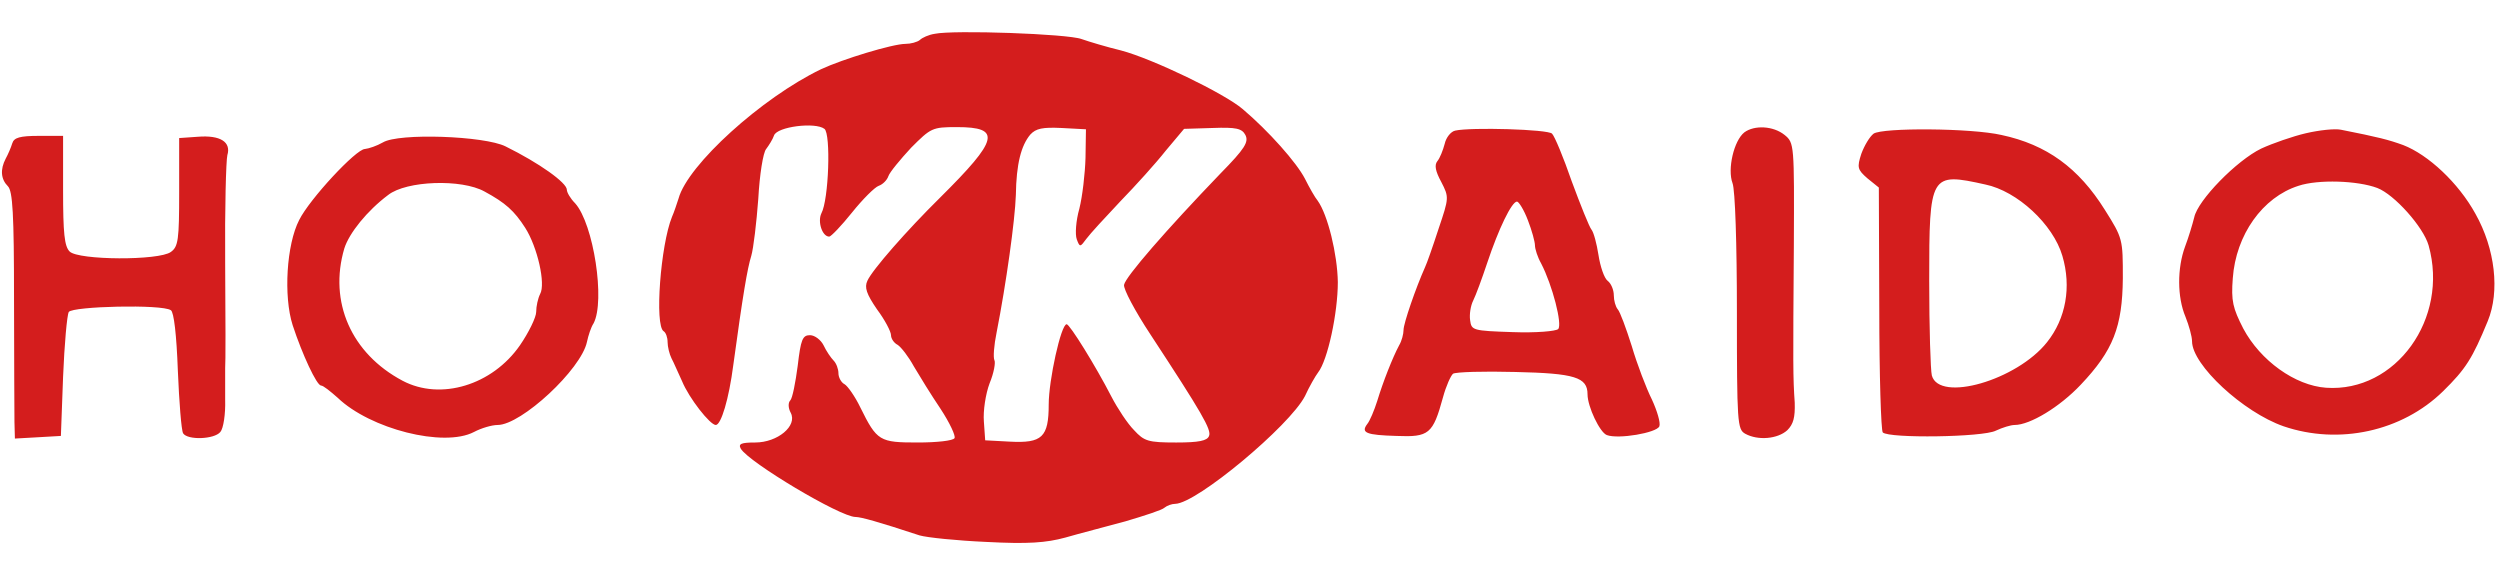 <svg height="574" viewBox="5.6 9.8 570.7 117.4" width="2500" xmlns="http://www.w3.org/2000/svg"><path d="m219 10.7c-1.4.2-2.9.9-3.4 1.4-.6.5-2.1.9-3.3.9-2.9 0-14.4 3.5-19.3 5.8-13.5 6.5-30.4 21.8-32.5 29.5-.4 1.2-1 3.1-1.5 4.2-2.6 6.4-4 24.8-1.9 26.1.5.3.9 1.4.9 2.5 0 1 .4 2.7.9 3.7.5.9 1.5 3.3 2.4 5.2 1.6 3.9 6.4 10 7.7 10 1.2 0 3-5.9 4-13.7 2.2-16.1 3.2-22 4.1-24.9.5-1.7 1.2-7.6 1.6-13 .3-5.5 1.1-10.6 1.8-11.4.6-.8 1.5-2.2 1.8-3.1.7-2 9.4-3.1 11.5-1.5 1.5 1.1 1 16.2-.7 19.3-.9 1.9.2 5.3 1.8 5.3.4 0 2.8-2.5 5.2-5.5s5.2-5.8 6.1-6.1 1.9-1.3 2.2-2.2 2.7-3.8 5.2-6.5c4.5-4.5 4.8-4.7 10.4-4.7 10.3 0 9.6 2.8-3.8 16.1-7.6 7.5-15.5 16.5-16.6 19-.7 1.5-.2 3 2.2 6.5 1.8 2.4 3.2 5.1 3.2 5.9s.7 1.8 1.5 2.2c.8.5 2.5 2.7 3.7 4.9 1.3 2.2 4 6.6 6.1 9.7 2.1 3.2 3.5 6.2 3.2 6.7-.3.6-4.1 1-8.4 1-8.7 0-9.3-.3-13.1-8-1.2-2.5-2.9-4.9-3.6-5.3-.8-.4-1.4-1.6-1.4-2.5 0-1-.5-2.3-1.1-2.9s-1.7-2.2-2.3-3.5c-.6-1.2-2-2.3-3.1-2.3-1.7 0-2.1 1-2.8 7-.5 3.8-1.2 7.4-1.7 7.9s-.5 1.7.1 2.8c1.6 3-3 6.8-8.1 6.8-3.2 0-3.9.3-3.3 1.4 1.8 3.1 22.7 15.6 26.2 15.6 1.2 0 5.2 1.1 14.6 4.2 1.7.5 8.5 1.2 15.3 1.5 9.5.5 13.6.2 18-1 3.1-.9 9.3-2.5 13.7-3.7 4.4-1.3 8.4-2.6 8.9-3.1.6-.5 1.7-.9 2.5-.9 4.9-.1 26.1-17.8 29.6-24.6 1-2.2 2.4-4.6 3-5.4 2.2-2.8 4.5-13.6 4.5-20.6-.1-6.4-2.3-15.4-4.6-18.6-.6-.7-1.9-3-2.9-5-1.9-3.7-8.3-10.9-14.2-15.9-4.2-3.6-20.6-11.5-27.8-13.4-3.3-.8-7.3-2-9-2.6-3.2-1.2-29.2-2.1-33.5-1.2zm34.4 28.3c-.1 3.6-.7 8.8-1.4 11.6-.8 2.8-1 5.9-.6 7 .7 1.9.8 1.8 2.2-.1.8-1.1 4.3-4.9 7.7-8.5 3.5-3.6 8.2-8.8 10.4-11.6l4.2-5 6.5-.2c5.4-.2 6.7.1 7.5 1.6.8 1.6-.1 3.1-5.7 8.8-12.4 12.9-21.7 23.6-22 25.4-.2.9 2.5 6 6 11.3 11.8 18 14 21.8 13.4 23.2-.4 1.1-2.3 1.5-7.5 1.5-6.4 0-7.3-.3-9.6-2.8-1.5-1.5-3.8-5-5.2-7.7-3.6-7-9.5-16.5-10.2-16.5-1.3 0-4.1 12.8-4.1 18.3 0 7.5-1.5 8.9-8.9 8.5l-5.6-.3-.3-4.3c-.2-2.4.4-6.3 1.3-8.7 1-2.4 1.4-4.8 1.1-5.3-.3-.6-.1-3.4.5-6.3 2.2-11.2 4.2-25.6 4.4-31.4.1-7.1 1.2-11.3 3.3-13.8 1.3-1.4 2.8-1.7 7.1-1.5l5.6.3zm84.4-6.2c-1 .2-2.1 1.6-2.4 3-.4 1.5-1.1 3.3-1.7 4-.7.9-.4 2.3.9 4.7 1.8 3.5 1.8 3.6-.6 10.7-1.3 4-2.7 8-3.1 8.8-2.1 4.7-4.9 12.8-4.9 14.3 0 .9-.4 2.5-1 3.5-1.5 2.8-3.7 8.4-5 12.7-.7 2.2-1.7 4.6-2.3 5.3-1.5 2-.2 2.5 6.7 2.7 7.4.3 8.3-.4 10.6-8.8.7-2.6 1.8-5 2.3-5.4.6-.4 7-.6 14.2-.4 13.6.3 16.5 1.2 16.5 5.1 0 2.8 2.8 8.7 4.4 9.3 2.6 1 11.4-.5 12-2 .3-.8-.5-3.5-1.7-6.1-1.3-2.6-3.4-8.1-4.6-12.2-1.3-4.1-2.7-7.9-3.2-8.4-.5-.6-.9-2-.9-3.2s-.6-2.7-1.4-3.3-1.7-3.3-2.1-5.9-1.1-5.2-1.6-5.8-2.5-5.6-4.5-11c-1.9-5.5-3.9-10.3-4.5-10.9-.9-1-18.5-1.5-22.1-.7zm16.6 20.5c.9 2.3 1.6 4.9 1.6 5.7s.6 2.7 1.4 4.1c2.6 5 4.9 14 3.9 15-.5.5-5.1.9-10.4.7-9.1-.3-9.4-.4-9.7-2.7-.2-1.3.1-3.3.7-4.5s2-5 3.2-8.6c2.6-7.8 5.6-14 6.8-14 .4 0 1.6 1.9 2.5 4.3zm49.4-20.1c-2.4 1.9-3.9 8.4-2.7 11.6.6 1.5 1 13.9 1 29.4 0 25.3.1 26.8 1.9 27.8 2.9 1.6 7.4 1.2 9.6-.8 1.4-1.4 1.8-2.9 1.7-6.3-.4-5.8-.4-8.2-.2-35.9.1-23 .1-23.4-2.1-25.2-2.6-2.1-6.9-2.3-9.2-.6zm29.5.3c-.9.7-2.1 2.7-2.8 4.6-1 3.1-.9 3.6 1.4 5.6l2.6 2.1.1 27.6c0 15.1.4 27.9.8 28.3 1.4 1.4 22.9 1.1 25.8-.4 1.5-.7 3.4-1.3 4.3-1.3 3.5 0 10.3-4.1 15.1-9.2 7.4-7.8 9.5-13.2 9.6-24.3 0-8.9 0-9.1-4.1-15.6-6-9.6-13.3-14.9-23.6-17.1-7-1.6-27.2-1.7-29.2-.3zm25.5 11.6c7.3 1.5 15.5 9.1 17.6 16.3 2.1 7.1.8 14.3-3.5 19.7-6.9 8.7-24.6 13.8-26.3 7.6-.3-1.2-.6-10.9-.6-21.6 0-24.4.2-24.8 12.8-22zm73.2-11.7c-3 .7-7.6 2.3-10.2 3.5-5.6 2.7-14.5 11.8-15.3 15.7-.4 1.6-1.3 4.6-2.1 6.7-1.8 4.9-1.8 11.5.1 16 .8 2 1.5 4.5 1.5 5.6 0 5.4 11.7 16.2 20.9 19.4 12.6 4.3 27 1.2 36.4-8 5.2-5.1 6.7-7.5 10.2-16 2.8-6.8 1.7-16.5-2.8-24.5-3.9-7.1-10.8-13.5-16.5-15.7-3.3-1.2-5.6-1.8-14.2-3.5-1.4-.3-5 .1-8 .8zm16.3 12.5c3.9 1.5 10.5 8.9 11.7 13.1 4.7 16.7-7.5 33.6-23.4 32.5-7.1-.5-15-6.2-18.9-13.5-2.4-4.7-2.8-6.3-2.4-11.5.7-9.9 6.8-18.5 15-21.1 4.5-1.5 13.5-1.2 18 .5zm-539.9-10.2c-.3 1-1 2.6-1.5 3.5-1.3 2.5-1.1 4.7.5 6.3 1.1 1.1 1.4 6.3 1.4 25.7 0 13.4.1 26 .1 28.1l.1 3.8 5.3-.3 5.2-.3.5-13.5c.3-7.4.9-14.1 1.3-14.8.9-1.3 21.3-1.8 23.3-.4.7.4 1.3 5.6 1.6 13.8.3 7.2.8 13.6 1.2 14.3 1 1.6 7.1 1.4 8.5-.3.7-.8 1.2-4.1 1.1-7.3v-7.3c.1-.8.1-11.6 0-24s.2-23.4.5-24.6c.9-3-1.6-4.6-6.7-4.2l-4.3.3v12.3c0 10.9-.2 12.5-1.9 13.7-2.7 2-21.1 1.9-23.1-.1-1.2-1.2-1.5-4.2-1.5-14v-12.4h-5.5c-4.4 0-5.7.4-6.1 1.7zm84.6-.2c-1.4.8-3.2 1.4-4.1 1.5-2 0-12.6 11.4-15 16.2-2.9 5.6-3.6 17.4-1.5 24 2.2 6.7 5.5 13.8 6.5 13.8.5 0 2.1 1.3 3.8 2.8 7.4 7.1 24.2 11.4 31.1 7.8 1.7-.9 4.1-1.6 5.4-1.6 5.4 0 19.1-12.7 20.4-19 .3-1.4.9-3.3 1.5-4.2 2.7-5.1 0-22.7-4.2-27.4-1.1-1.1-1.9-2.5-1.9-3.1 0-1.6-6.3-6.1-14-9.9-4.8-2.4-24.4-3.1-28-.9zm23.2 11.2c4.8 2.6 6.8 4.4 9.3 8.3 2.8 4.4 4.7 12.8 3.4 15.1-.5 1-.9 2.8-.9 4.1 0 1.2-1.7 4.7-3.7 7.6-6.3 9.1-18.1 12.7-26.8 8.1-11.7-6.2-16.9-18-13.3-30.2 1.1-3.5 5.2-8.6 10-12.2 4.2-3.3 16.8-3.7 22-.8z" fill="#d41d1d"/></svg>
